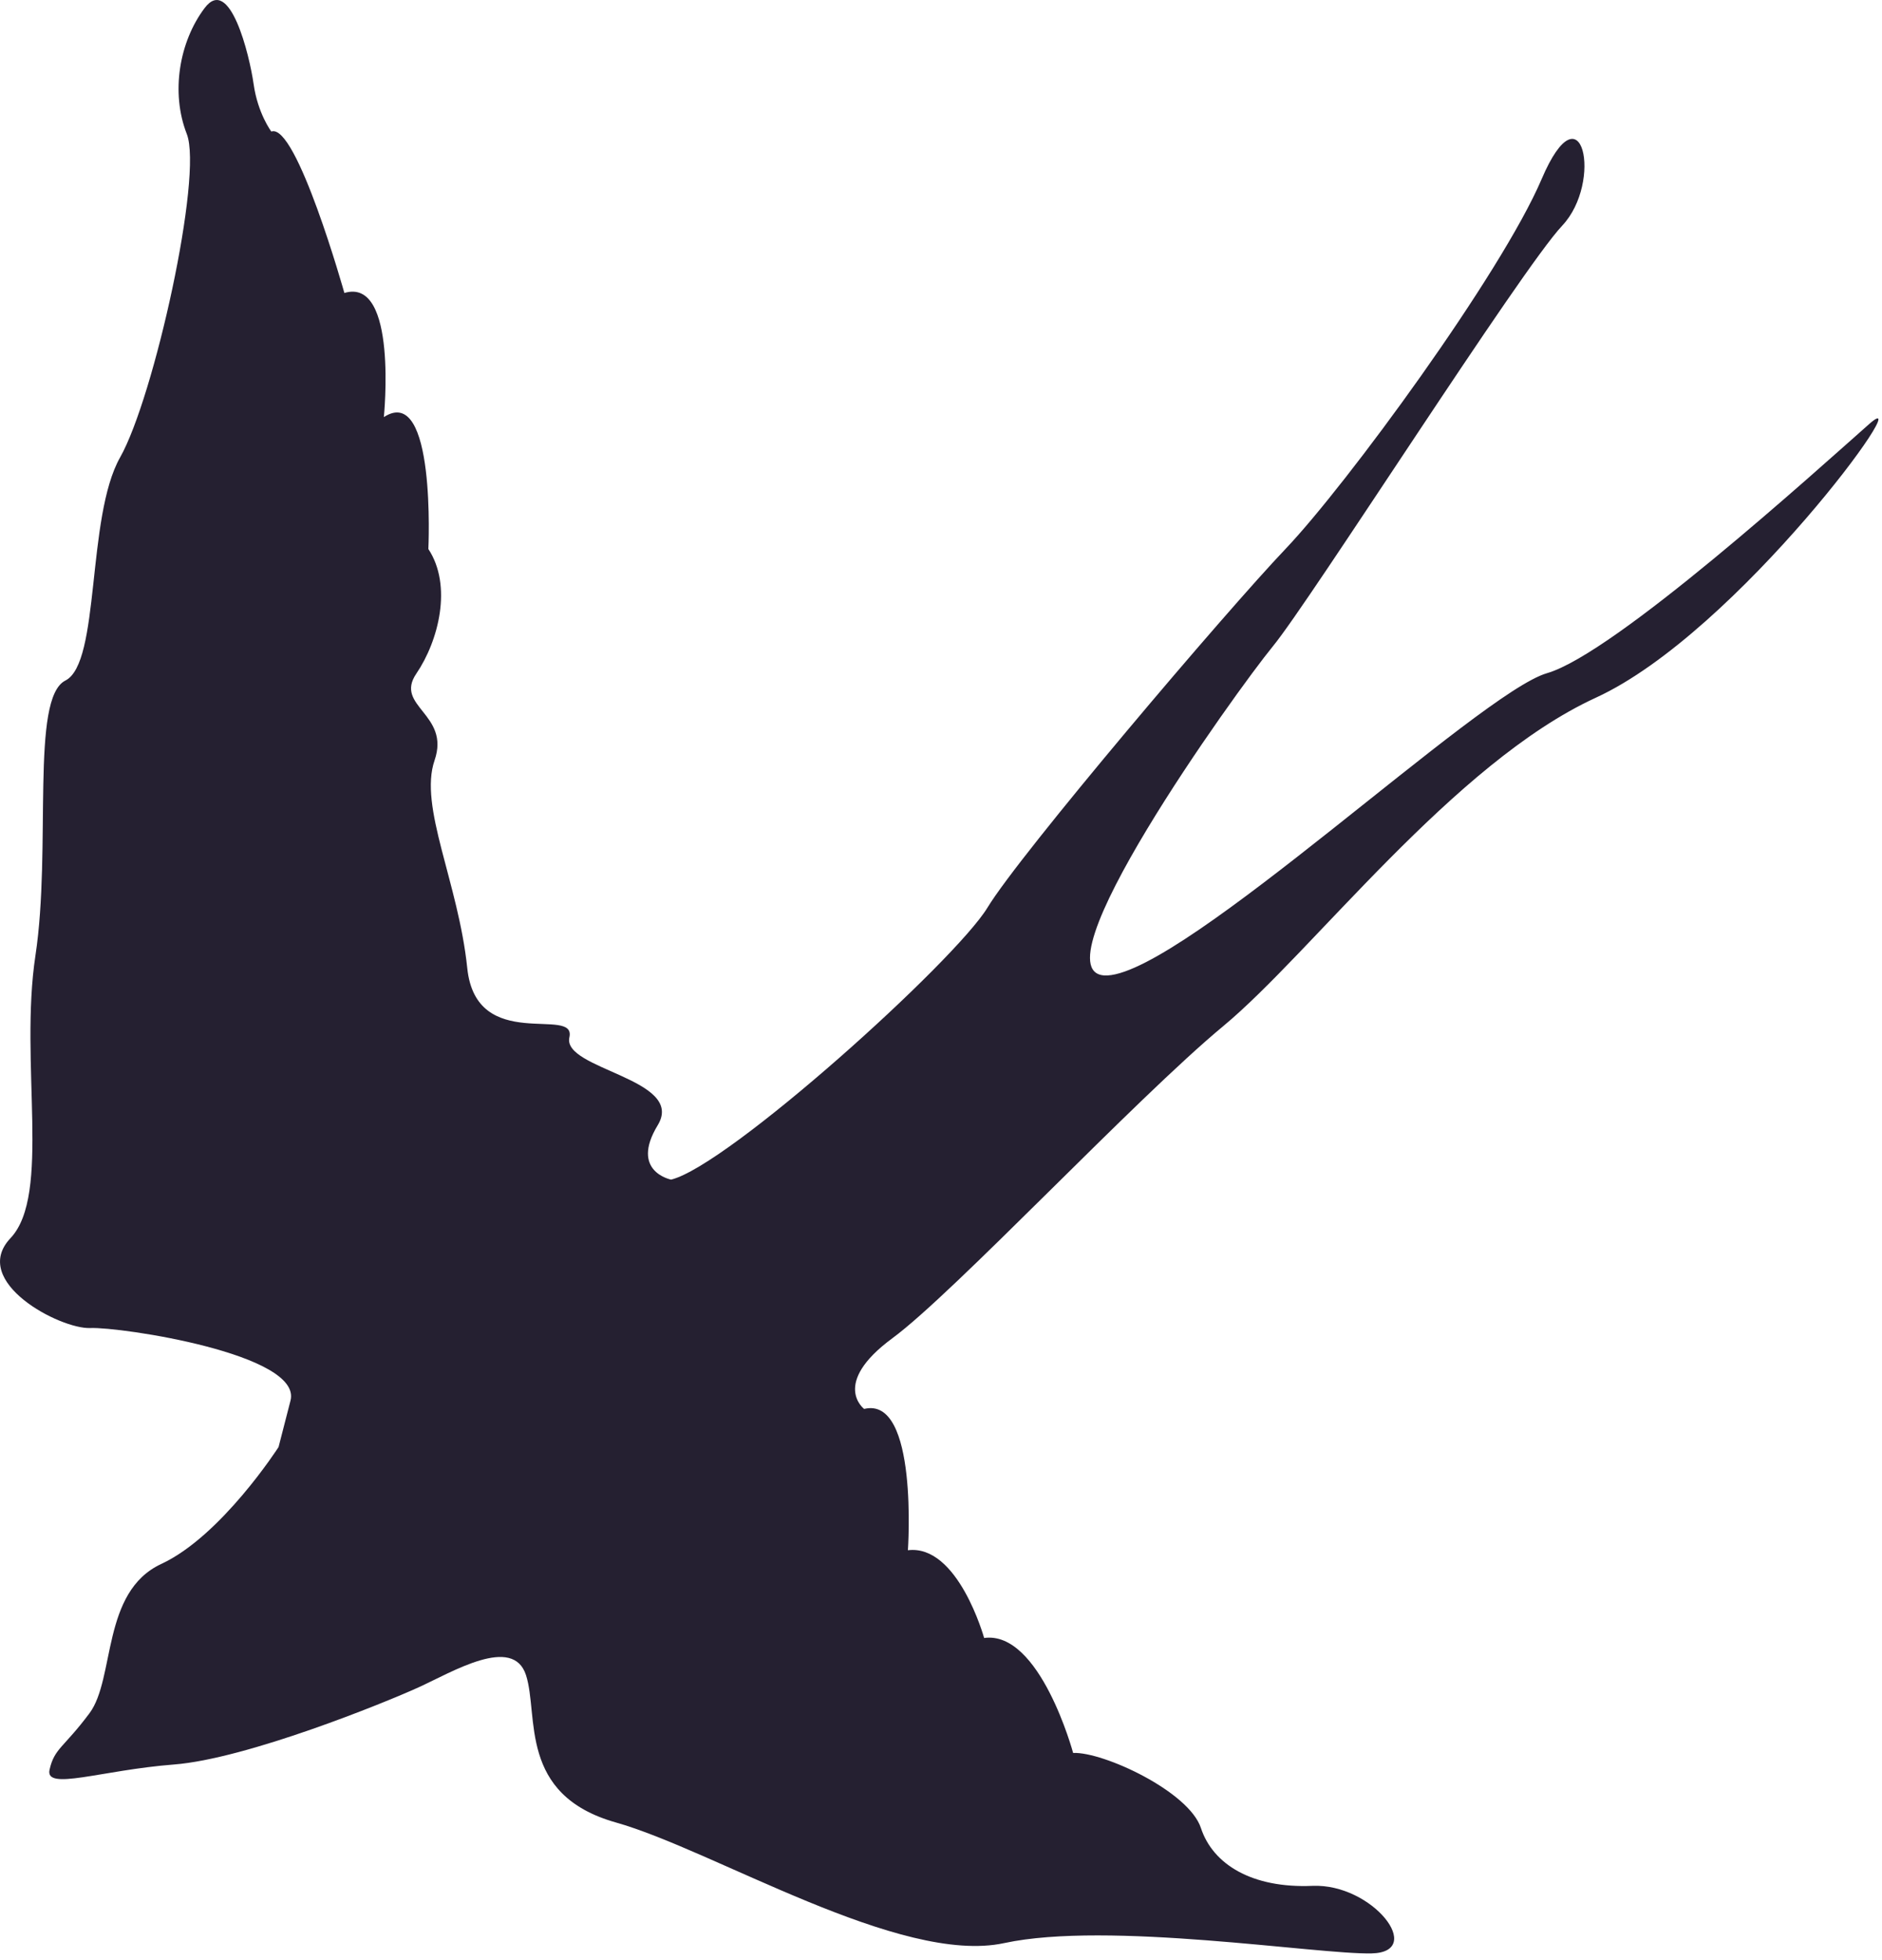 <?xml version="1.0" encoding="UTF-8" standalone="no"?>
<!DOCTYPE svg PUBLIC "-//W3C//DTD SVG 1.1//EN" "http://www.w3.org/Graphics/SVG/1.1/DTD/svg11.dtd">
<svg width="100%" height="100%" viewBox="0 0 216 225" version="1.1" xmlns="http://www.w3.org/2000/svg" xmlns:xlink="http://www.w3.org/1999/xlink" xml:space="preserve" xmlns:serif="http://www.serif.com/" style="fill-rule:evenodd;clip-rule:evenodd;stroke-linejoin:round;stroke-miterlimit:2;">
    <g transform="matrix(1,0,0,1,-1993.55,-1331.18)">
        <g id="rondine" transform="matrix(5.125,0,0,5.125,2025.52,1387.77)">
            <path d="M0,21.369C0,21.369 -1.281,23.363 -2.626,23.987C-3.971,24.612 -3.654,26.554 -4.235,27.332C-4.816,28.11 -5.02,28.114 -5.128,28.595C-5.237,29.076 -3.968,28.605 -2.343,28.479C-0.717,28.353 2.38,27.095 3.135,26.751C3.891,26.407 5.252,25.574 5.542,26.479C5.832,27.384 5.358,29.157 7.553,29.777C9.748,30.396 13.922,32.982 16.25,32.479C18.578,31.977 23.258,32.737 24.477,32.71C25.696,32.684 24.5,31.139 23.152,31.197C21.806,31.254 20.926,30.721 20.656,29.902C20.388,29.082 18.467,28.191 17.794,28.22C17.794,28.22 17.053,25.474 15.801,25.645C15.801,25.645 15.217,23.541 14.094,23.68C14.094,23.68 14.334,20.217 13.114,20.515C13.114,20.515 12.362,19.951 13.747,18.931C15.131,17.911 19.177,13.583 21.157,11.94C23.138,10.297 26.317,6.046 29.5,4.585C32.683,3.124 36.799,-2.583 35.623,-1.546C34.447,-0.508 29.927,3.595 28.406,4.036C26.886,4.476 20.312,10.717 18.564,10.806C16.815,10.893 21.433,4.451 22.271,3.429C23.11,2.406 27.828,-5.014 28.747,-5.988C29.666,-6.963 29.195,-9.162 28.287,-7.033C27.379,-4.904 23.908,-0.173 22.555,1.248C21.2,2.67 16.604,8.085 15.877,9.285C15.149,10.485 10.075,15.064 8.791,15.379C8.791,15.379 7.861,15.198 8.492,14.159C9.122,13.119 6.349,12.914 6.513,12.193C6.676,11.472 4.426,12.568 4.226,10.642C4.026,8.717 3.136,7.028 3.494,5.988C3.852,4.947 2.585,4.78 3.086,4.045C3.586,3.309 3.896,2.076 3.355,1.255C3.355,1.255 3.533,-2.465 2.358,-1.7C2.358,-1.7 2.678,-4.843 1.474,-4.48C1.474,-4.48 0.4,-8.302 -0.162,-8.096C-0.162,-8.096 -0.465,-8.498 -0.558,-9.156C-0.651,-9.814 -1.092,-11.613 -1.656,-10.861C-2.222,-10.11 -2.419,-8.972 -2.055,-8.041C-1.69,-7.109 -2.788,-2.142 -3.548,-0.798C-4.308,0.546 -3.986,3.804 -4.774,4.201C-5.562,4.598 -5.08,7.952 -5.444,10.357C-5.809,12.761 -5.084,15.716 -6.003,16.69C-6.922,17.664 -4.89,18.732 -4.216,18.703C-3.542,18.674 0.534,19.286 0.268,20.327L0,21.369Z" style="fill:rgb(37,32,49);fill-rule:nonzero;"/>
        </g>
    </g>
</svg>
